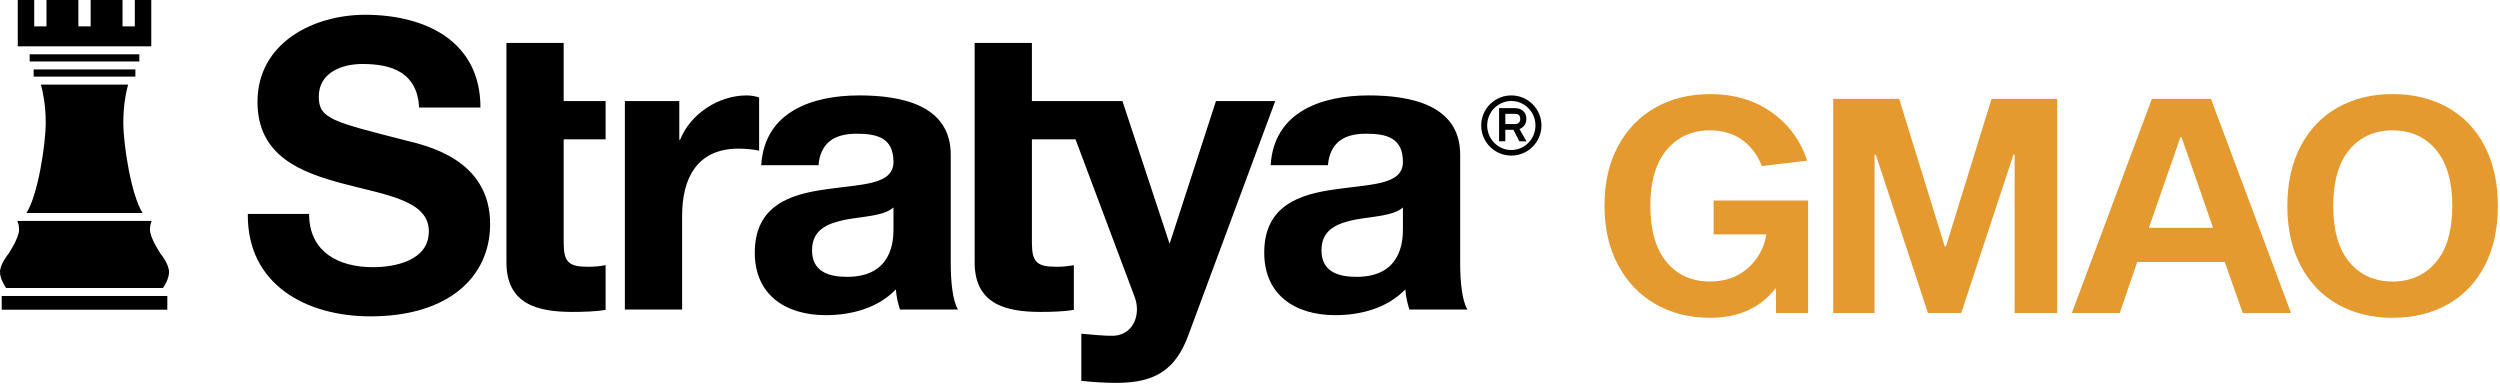 <?xml version="1.0" encoding="UTF-8"?>
<svg width="631px" height="97px" viewBox="0 0 631 97" version="1.1" xmlns="http://www.w3.org/2000/svg" xmlns:xlink="http://www.w3.org/1999/xlink">
    <!-- Generator: Sketch 55.2 (78181) - https://sketchapp.com -->
    <title>GMAO</title>
    <desc>Created with Sketch.</desc>
    <g id="Page-1" stroke="none" stroke-width="1" fill="none" fill-rule="evenodd">
        <g id="GMAO" transform="translate(-19, -12)">
            <rect id="Rectangle" x="0" y="0" width="663" height="120"></rect>
            <path d="M467.264,91 L467.264,84.642 C463.378,89.688 457.827,92.211 450.611,92.211 C445.414,92.211 440.809,91.05 436.798,88.729 C432.786,86.408 429.645,83.115 427.374,78.851 C425.103,74.587 423.968,69.605 423.968,63.902 C423.968,58.2 425.091,53.23 427.336,48.991 C429.582,44.752 432.723,41.485 436.76,39.189 C440.797,36.893 445.414,35.745 450.611,35.745 C456.616,35.745 461.776,37.259 466.09,40.287 C470.405,43.314 473.42,47.402 475.136,52.549 L463.706,53.911 C462.546,51.035 460.855,48.815 458.635,47.25 C456.414,45.686 453.74,44.904 450.611,44.904 C446.07,44.904 442.424,46.544 439.674,49.824 C436.924,53.104 435.549,57.797 435.549,63.902 C435.549,70.109 436.911,74.852 439.636,78.132 C442.361,81.412 446.019,83.052 450.611,83.052 C454.396,83.052 457.562,81.942 460.111,79.722 C462.659,77.502 464.236,74.651 464.842,71.169 L451.52,71.169 L451.52,62.616 L475.363,62.616 L475.363,91 L467.264,91 Z M538.24,91 L527.491,91 L527.491,51.035 L527.189,51.035 L514.018,91 L505.617,91 L492.446,51.035 L492.143,51.035 L492.143,91 L481.698,91 L481.698,36.956 L498.35,36.956 L509.855,74.196 L510.158,74.196 L521.663,36.956 L538.24,36.956 L538.24,91 Z M558.427,78.132 L554.036,91 L541.926,91 L562.135,36.956 L577.047,36.956 L597.256,91 L585.07,91 L580.529,78.132 L558.427,78.132 Z M569.629,46.645 L569.326,46.645 L561.379,69.504 L577.577,69.504 L569.629,46.645 Z M622.893,35.745 C628.141,35.745 632.771,36.868 636.783,39.113 C640.794,41.359 643.91,44.614 646.13,48.878 C648.351,53.142 649.461,58.175 649.461,63.978 C649.461,69.781 648.351,74.815 646.13,79.079 C643.91,83.343 640.794,86.597 636.783,88.843 C632.771,91.088 628.141,92.211 622.893,92.211 C617.696,92.211 613.091,91.088 609.079,88.843 C605.068,86.597 601.939,83.343 599.694,79.079 C597.448,74.815 596.325,69.781 596.325,63.978 C596.325,58.175 597.448,53.142 599.694,48.878 C601.939,44.614 605.068,41.359 609.079,39.113 C613.091,36.868 617.696,35.745 622.893,35.745 Z M622.893,83.052 C627.435,83.052 631.08,81.425 633.831,78.17 C636.581,74.915 637.956,70.185 637.956,63.978 C637.956,57.771 636.581,53.041 633.831,49.786 C631.08,46.531 627.435,44.904 622.893,44.904 C618.352,44.904 614.718,46.531 611.994,49.786 C609.269,53.041 607.906,57.771 607.906,63.978 C607.906,70.185 609.269,74.915 611.994,78.17 C614.718,81.425 618.352,83.052 622.893,83.052 Z" fill="#E59A30" fill-rule="nonzero"></path>
            <path d="M354.169,53.688 L339.719,53.688 C340.532,40.154 352.643,36.083 364.447,36.083 C374.928,36.083 387.547,38.425 387.547,51.042 L387.547,78.416 C387.547,83.2 388.055,87.983 389.378,90.119 L374.725,90.119 C374.216,88.49 373.809,86.76 373.708,85.031 C369.129,89.813 362.411,91.545 356,91.545 C346.028,91.545 338.091,86.557 338.091,75.77 C338.091,63.865 347.046,61.016 356,59.794 C364.854,58.471 373.097,58.777 373.097,52.875 C373.097,46.667 368.822,45.751 363.734,45.751 C358.238,45.751 354.678,47.99 354.169,53.688 L354.169,53.688 Z M373.097,69.767 L373.097,64.372 C370.655,66.51 365.566,66.611 361.088,67.425 C356.611,68.341 352.54,69.868 352.54,75.159 C352.54,80.553 356.712,81.876 361.394,81.876 C372.688,81.877 373.097,72.921 373.097,69.767 L373.097,69.767 Z M225.587,53.688 L211.137,53.688 C211.951,40.154 224.061,36.083 235.865,36.083 C246.346,36.083 258.965,38.425 258.965,51.042 L258.965,78.416 C258.965,83.2 259.473,87.983 260.796,90.119 L246.142,90.119 C245.633,88.49 245.226,86.76 245.125,85.031 C240.546,89.813 233.829,91.545 227.417,91.545 C217.445,91.545 209.508,86.557 209.508,75.77 C209.508,63.865 218.463,61.016 227.417,59.794 C236.271,58.471 244.514,58.777 244.514,52.875 C244.514,46.667 240.239,45.751 235.151,45.751 C229.657,45.751 226.096,47.99 225.587,53.688 L225.587,53.688 Z M244.515,69.767 L244.515,64.372 C242.072,66.51 236.984,66.611 232.506,67.425 C228.029,68.341 223.958,69.868 223.958,75.159 C223.958,80.553 228.13,81.876 232.812,81.876 C244.107,81.877 244.515,72.921 244.515,69.767 L244.515,69.767 Z M176.716,90.119 L176.716,37.509 L190.453,37.509 L190.453,47.277 L190.656,47.277 C193.302,40.664 200.426,36.083 207.448,36.083 C208.465,36.083 209.687,36.286 210.602,36.592 L210.602,50.025 C209.279,49.719 207.142,49.515 205.413,49.515 C194.83,49.515 191.166,57.147 191.166,66.407 L191.166,90.118 L176.716,90.118 L176.716,90.119 Z M161.272,22.835 L161.272,37.508 L171.856,37.508 L171.856,47.175 L161.272,47.175 L161.272,73.226 C161.272,78.111 162.494,79.331 167.379,79.331 C168.905,79.331 170.329,79.23 171.856,78.924 L171.856,90.22 C169.413,90.627 166.26,90.728 163.411,90.728 C154.557,90.728 146.823,88.692 146.823,78.211 L146.823,22.834 L161.272,22.834 L161.272,22.835 Z M81.549,66.002 L97.016,66.002 C97.016,75.669 104.547,79.435 113.095,79.435 C118.693,79.435 127.241,77.806 127.241,70.378 C127.241,62.543 116.352,61.22 105.667,58.37 C94.88,55.521 83.992,51.349 83.992,37.712 C83.992,22.855 98.035,15.731 111.162,15.731 C126.325,15.731 140.265,22.346 140.265,39.136 L124.798,39.136 C124.289,30.385 118.081,28.147 110.449,28.147 C105.361,28.147 99.459,30.283 99.459,36.389 C99.459,41.985 102.918,42.698 121.134,47.379 C126.426,48.702 142.708,52.061 142.708,68.545 C142.708,81.877 132.227,91.849 112.485,91.849 C96.406,91.849 81.346,83.911 81.549,66.002 L81.549,66.002 Z M398.945,43.31 L401.403,43.31 C402.054,43.31 402.705,42.974 402.705,42.029 C402.705,41.083 402.201,40.748 401.403,40.748 L398.945,40.748 L398.945,43.31 L398.945,43.31 Z M402.516,44.57 L404.302,47.679 L402.495,47.679 L400.983,44.759 L398.945,44.759 L398.945,47.658 L397.37,47.658 L397.37,39.297 L401.382,39.297 C403.147,39.297 404.26,40.369 404.26,42.028 C404.26,43.226 403.567,44.192 402.516,44.57 L402.516,44.57 Z M406.55,43.667 C406.55,40.264 403.819,37.491 400.457,37.491 C397.096,37.491 394.365,40.264 394.365,43.667 C394.365,47.091 397.096,49.865 400.457,49.865 C403.819,49.864 406.55,47.091 406.55,43.667 L406.55,43.667 Z M408.062,43.667 C408.062,47.869 404.659,51.272 400.457,51.272 C396.256,51.272 392.853,47.869 392.853,43.667 C392.853,39.487 396.256,36.083 400.457,36.083 C404.659,36.083 408.062,39.486 408.062,43.667 L408.062,43.667 Z M279.45,22.835 L279.45,37.508 L302.302,37.508 L314.208,73.532 L325.911,37.508 L340.869,37.508 L318.89,96.733 C315.735,105.178 310.749,108.639 300.775,108.639 C297.825,108.639 294.873,108.434 291.923,108.13 L291.923,96.224 C294.67,96.427 297.519,96.834 300.369,96.733 C305.355,96.224 306.984,91.035 305.355,86.862 L290.463,47.175 L279.451,47.175 L279.451,73.226 C279.451,78.111 280.673,79.331 285.558,79.331 C287.084,79.331 288.508,79.23 290.035,78.924 L290.035,90.22 C287.592,90.627 284.439,90.728 281.589,90.728 C272.735,90.728 265.001,88.692 265.001,78.211 L265.001,22.834 L279.45,22.834 L279.45,22.835 Z" id="Shape" fill="#000000" fill-rule="nonzero"></path>
            <g id="Group" transform="translate(19, 12)" fill="#000000" fill-rule="nonzero">
                <polygon id="Shape-path" points="8.497 17.528 34.169 17.528 34.169 19.336 8.497 19.336"></polygon>
                <polygon id="Shape-path" points="7.494 13.707 35.171 13.707 35.171 15.515 7.494 15.515"></polygon>
                <path d="M6.675,53.756 C9.551,49.28 11.542,36.519 11.542,30.932 C11.542,26.274 10.733,22.802 10.326,21.349 L32.338,21.349 C31.931,22.801 31.123,26.273 31.123,30.932 C31.123,36.519 33.114,49.28 35.99,53.756 L6.675,53.756 Z" id="Shape-path"></path>
                <path d="M38.302,55.769 C38.056,56.283 37.847,57 37.847,57.942 C37.847,59.068 38.566,60.635 39.198,61.821 C39.854,63.052 40.53,64.061 40.53,64.061 C40.563,64.101 42.666,66.643 42.666,68.65 C42.666,70.306 41.542,72.083 41.121,72.692 L1.546,72.692 C1.124,72.084 -2.48689958e-14,70.307 -2.48689958e-14,68.65 C-2.48689958e-14,66.643 2.103,64.101 2.136,64.061 C2.136,64.061 2.811,63.051 3.467,61.821 C4.1,60.635 4.818,59.068 4.818,57.942 C4.818,57 4.608,56.283 4.363,55.769 L38.302,55.769 L38.302,55.769 Z" id="Shape-path"></path>
                <polygon id="Shape-path" points="0.43 74.706 42.234 74.706 42.234 78.168 0.43 78.168"></polygon>
                <polygon id="Shape-path" points="4.483 11.693 4.483 -7.99360578e-15 8.638 -7.99360578e-15 8.638 6.656 11.737 6.656 11.737 -7.99360578e-15 19.784 -7.99360578e-15 19.784 6.656 22.882 6.656 22.882 -7.99360578e-15 30.929 -7.99360578e-15 30.929 6.656 34.028 6.656 34.028 -7.99360578e-15 38.182 -7.99360578e-15 38.182 11.693"></polygon>
            </g>
        </g>
    </g>
</svg>
